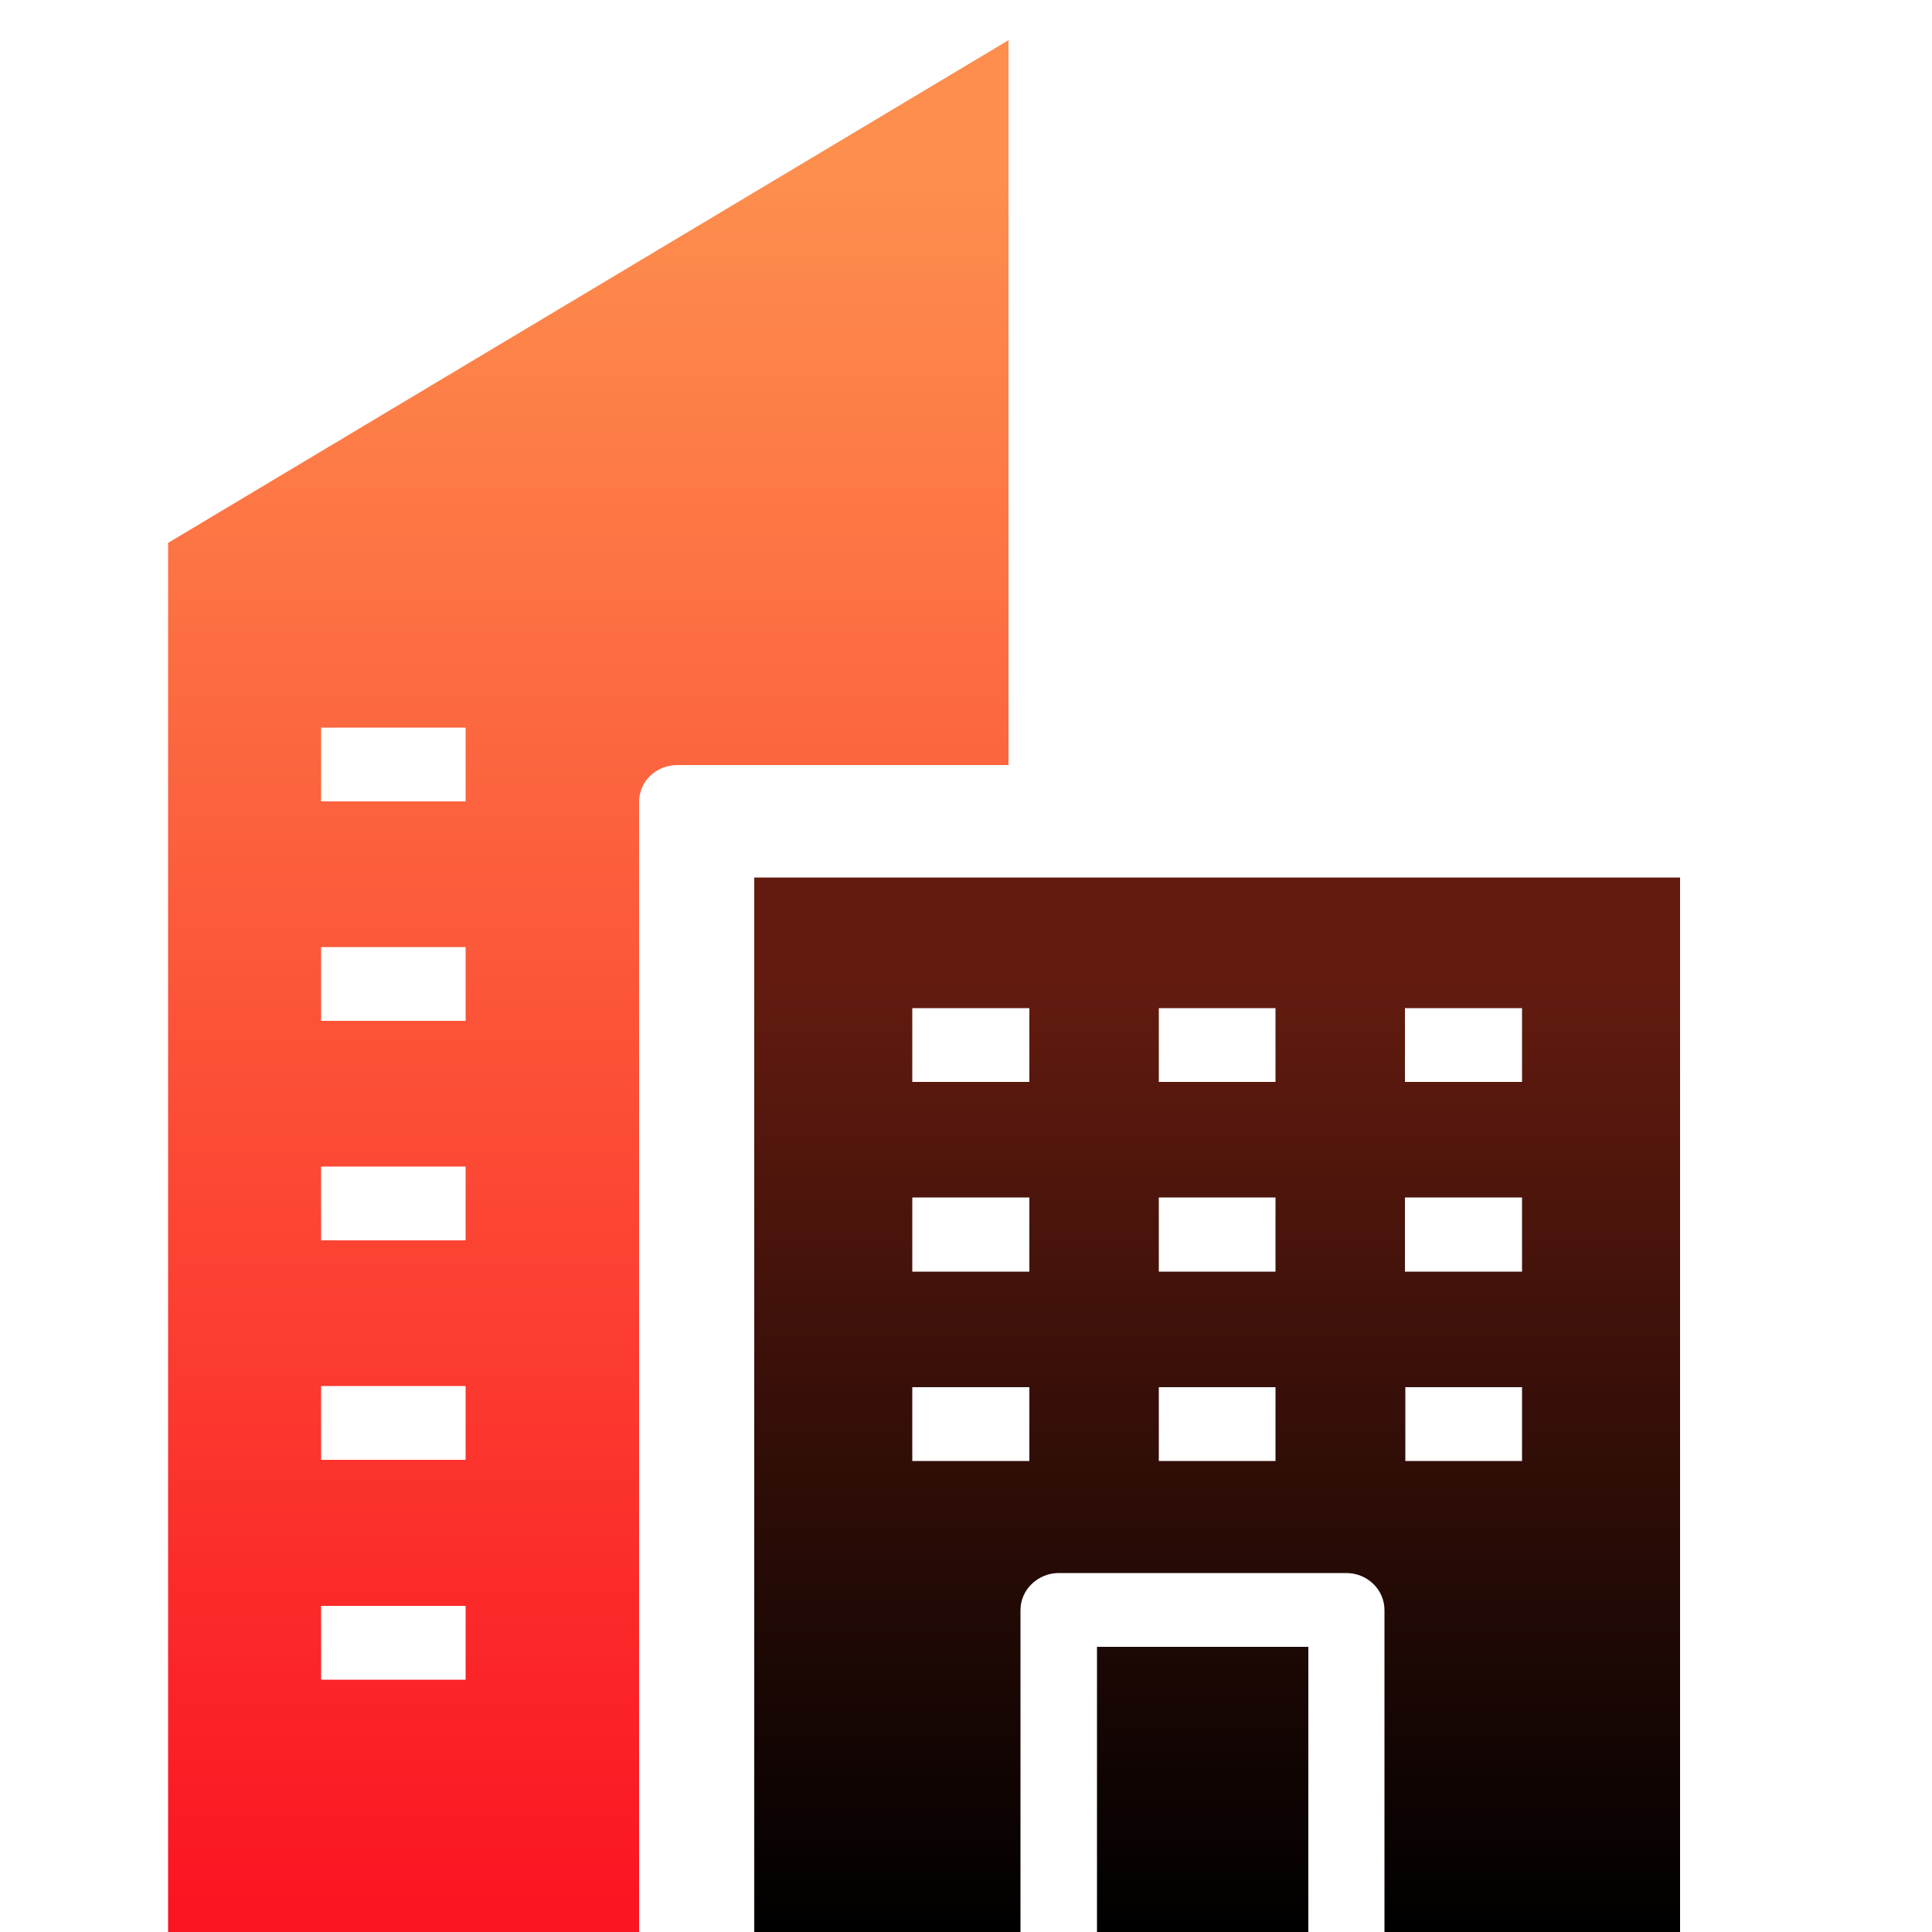 <?xml version="1.0" encoding="UTF-8"?><svg id="Layer_1" xmlns="http://www.w3.org/2000/svg" width="50" height="50" xmlns:xlink="http://www.w3.org/1999/xlink" viewBox="0 0 50 50"><defs><style>.cls-1{fill:url(#linear-gradient-3);}.cls-1,.cls-2,.cls-3{fill-rule:evenodd;stroke-width:0px;}.cls-2{fill:url(#linear-gradient);}.cls-3{fill:url(#linear-gradient-2);}</style><linearGradient id="linear-gradient" x1="15.23" y1="49.18" x2="15.23" y2="4.76" gradientUnits="userSpaceOnUse"><stop offset="0" stop-color="#fb1522"/><stop offset="1" stop-color="#fd8e4d"/></linearGradient><linearGradient id="linear-gradient-2" x1="31.5" y1="50" x2="31.5" y2="25.38" gradientUnits="userSpaceOnUse"><stop offset="0" stop-color="#000"/><stop offset="1" stop-color="#631b0f"/></linearGradient><linearGradient id="linear-gradient-3" x1="31.12" y1="49.98" x2="31.12" y2="24.46" xlink:href="#linear-gradient-2"/></defs><path class="cls-2" d="M4.35,14.05v35.95h12.19v-29.25c0-.53.44-.95.99-.95h8.57V1.04L4.35,14.05ZM12.05,37.78h-3.74v-1.91h3.74v1.91ZM12.05,43.47h-3.74v-1.91h3.74v1.91ZM12.05,32.1h-3.74v-1.91h3.74v1.91ZM12.05,26.42h-3.74v-1.91h3.74v1.91ZM12.05,20.74h-3.74v-1.91h3.74v1.91Z"/><path class="cls-3" d="M19.52,22.71v27.29h6.89v-8.33c0-.53.45-.96.99-.96h7.44c.55,0,.99.43.99.96v8.33h7.65v-27.29h-23.96ZM26.64,37.81h-3.03v-1.91h3.03v1.91ZM26.64,32.91h-3.03v-1.92h3.03v1.92ZM26.64,28h-3.03v-1.91h3.03v1.91ZM33.01,37.81h-3.02v-1.91h3.02v1.91ZM33.01,32.91h-3.02v-1.92h3.02v1.92ZM33.01,28h-3.02v-1.91h3.02v1.91ZM39.39,37.81h-3.02v-1.91h3.02v1.91ZM39.39,32.91h-3.03v-1.92h3.03v1.92ZM39.39,28h-3.03v-1.91h3.03v1.91Z"/><polygon class="cls-1" points="33.86 50 33.86 42.62 28.39 42.62 28.39 50 33.86 50 33.86 50"/></svg>
